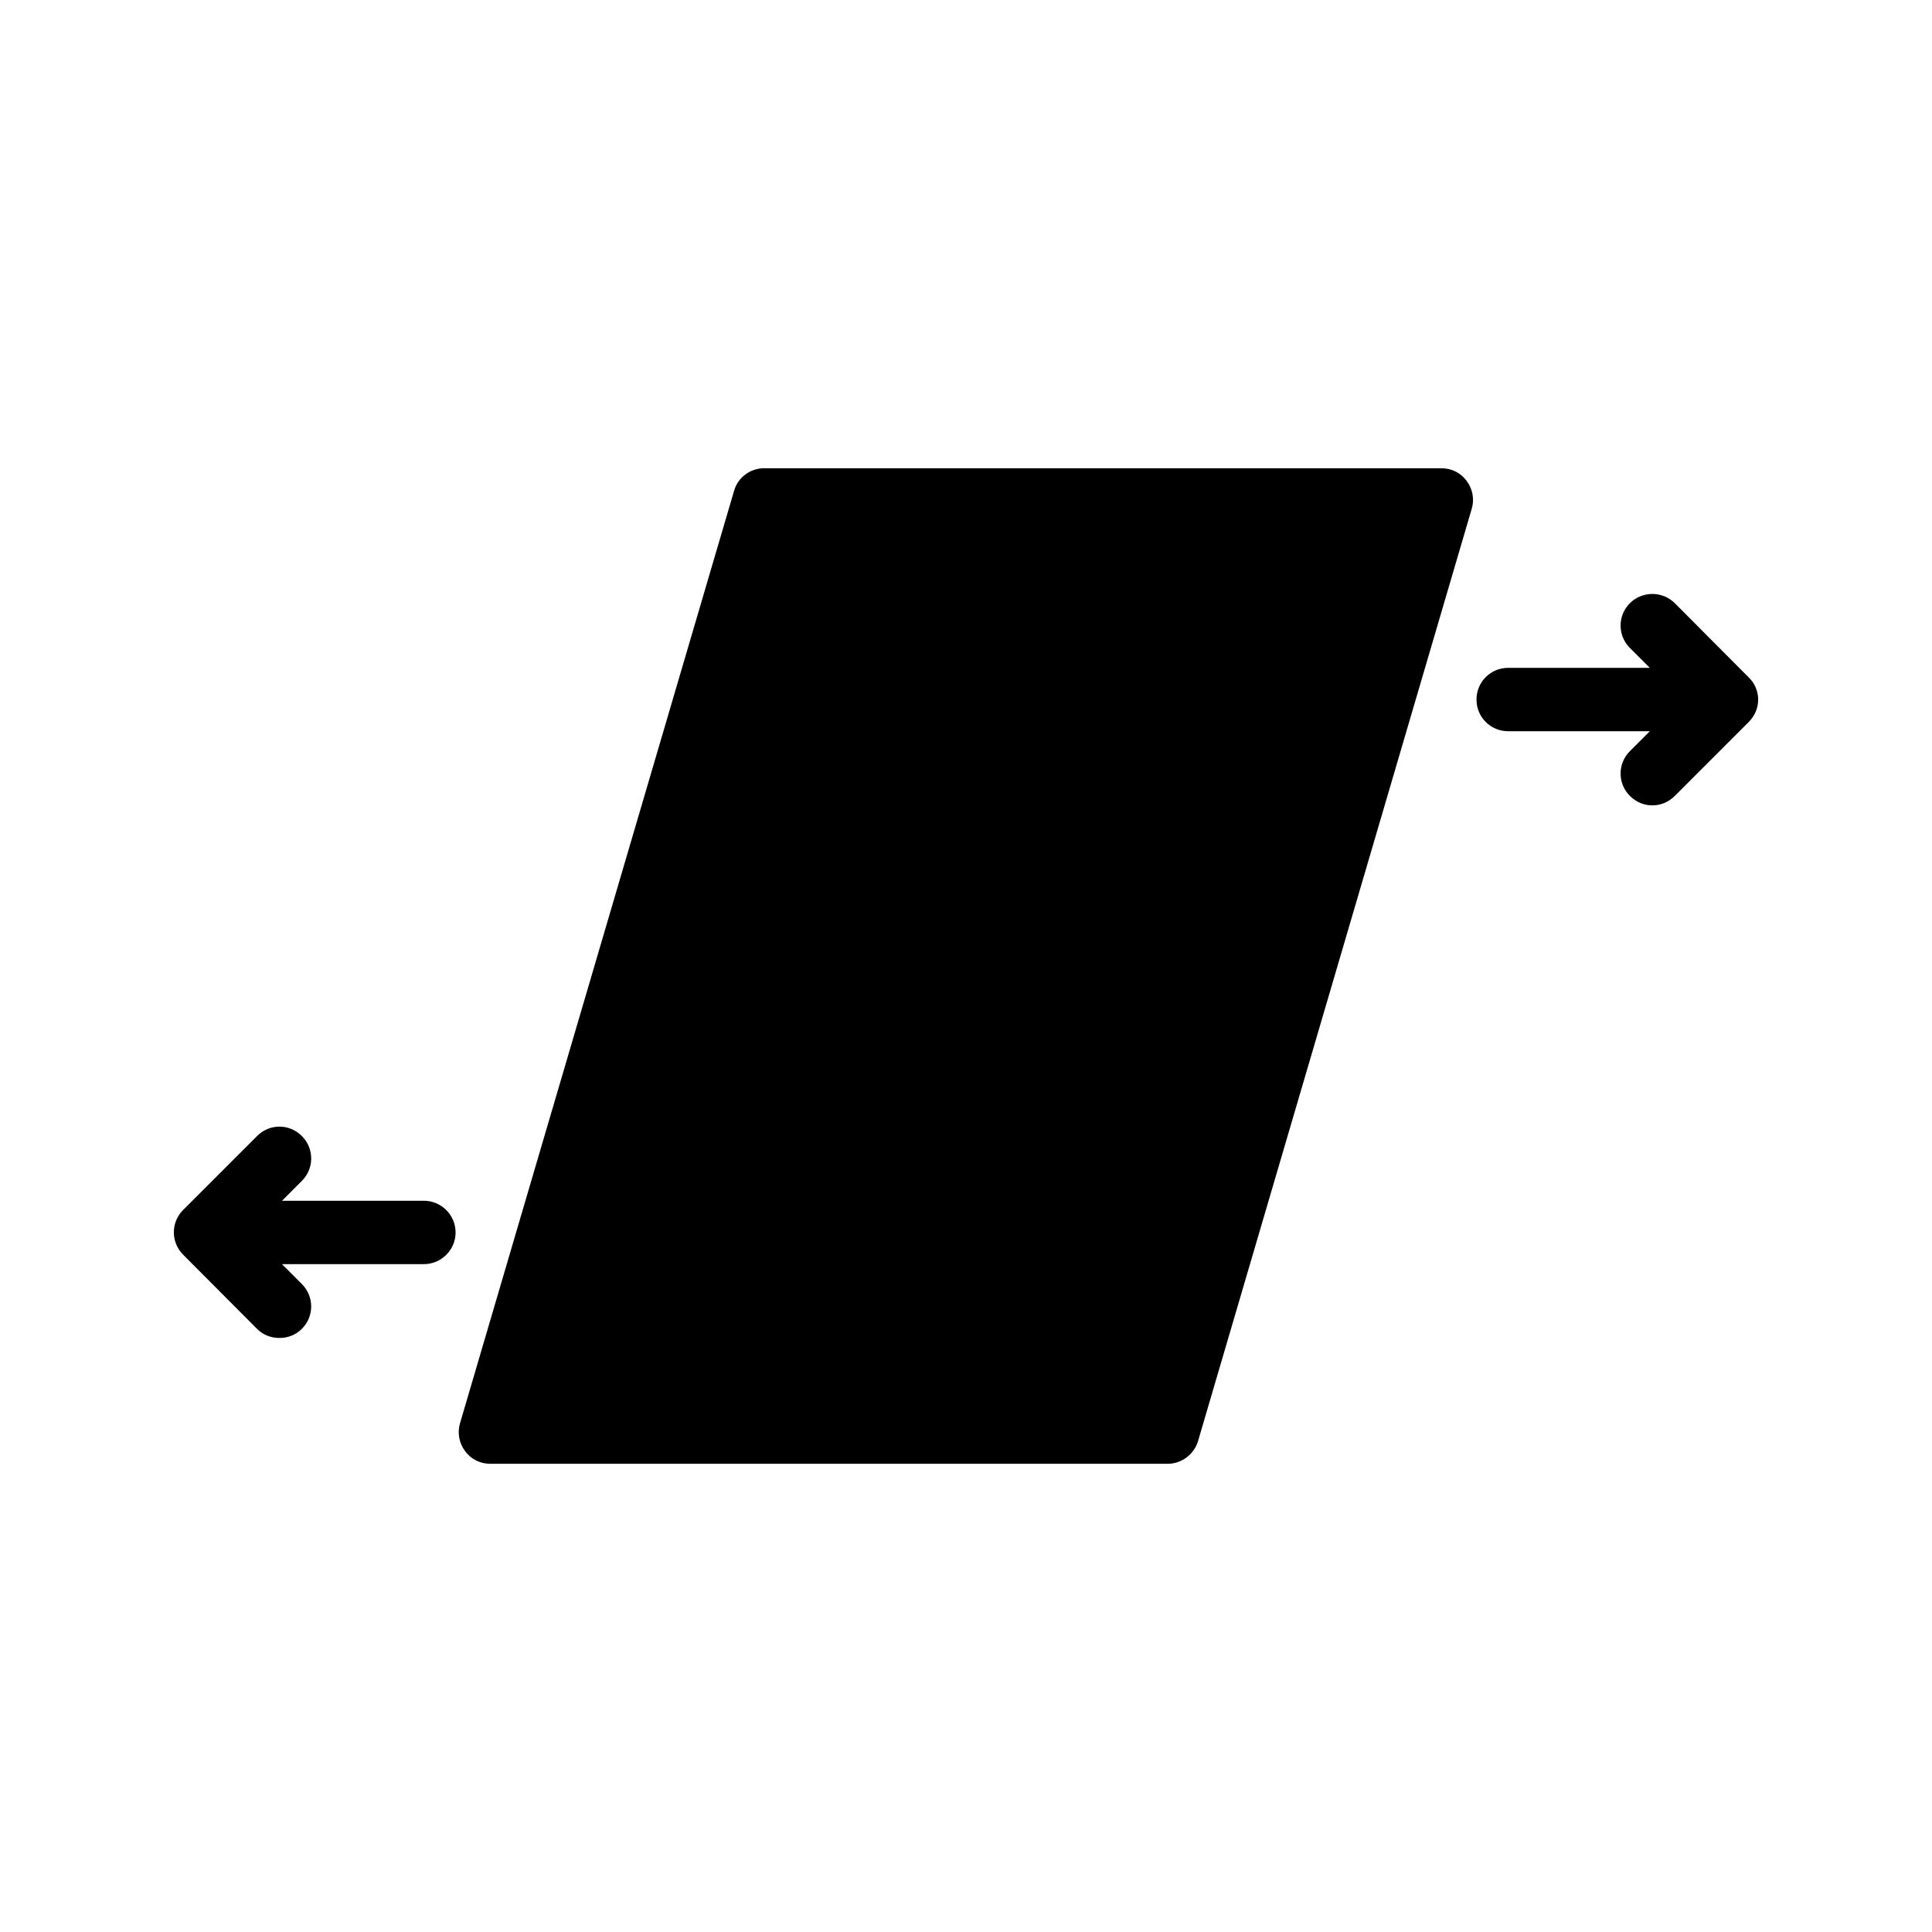 <?xml version="1.0" encoding="UTF-8"?>
<!-- Uploaded to: ICON Repo, www.iconrepo.com, Generator: ICON Repo Mixer Tools -->
<svg fill="#000000" width="800px" height="800px" version="1.1" viewBox="144 144 512 512" xmlns="http://www.w3.org/2000/svg">
 <g>
  <path d="m212.09 496.14c1.68 1.68 3.777 2.434 5.961 2.434s4.281-0.754 5.961-2.434c3.273-3.273 3.273-8.566 0-11.84l-5.289-5.289h37.617c4.617 0 8.398-3.777 8.398-8.398 0-4.617-3.777-8.398-8.398-8.398l-37.613 0.004 5.289-5.289c3.273-3.273 3.273-8.566 0-11.84-3.273-3.359-8.648-3.359-11.922 0l-19.566 19.566c-3.273 3.273-3.273 8.566 0 11.84z"/>
  <path d="m587.85 303.86c-3.273-3.273-8.648-3.273-11.922 0-3.273 3.273-3.273 8.562 0 11.84l5.289 5.289h-37.535c-4.703 0-8.398 3.777-8.398 8.398 0 4.617 3.695 8.398 8.398 8.398h37.535l-5.289 5.289c-3.273 3.273-3.273 8.562 0 11.84 1.68 1.68 3.777 2.519 5.961 2.519 2.184 0 4.281-0.84 5.961-2.519l19.566-19.562c1.594-1.594 2.519-3.695 2.519-5.961 0-2.184-0.922-4.367-2.519-5.879z"/>
  <path d="m525.96 268.09h-179.44c-3.695 0-6.969 2.434-7.977 5.961l-72.633 247.12c-0.754 2.519-0.25 5.289 1.344 7.391 1.594 2.184 4.031 3.359 6.719 3.359h179.44c3.695 0 6.969-2.434 8.062-5.961l72.547-247.12c0.754-2.519 0.25-5.289-1.344-7.391-1.598-2.188-4.031-3.359-6.719-3.359z"/>
 </g>
</svg>